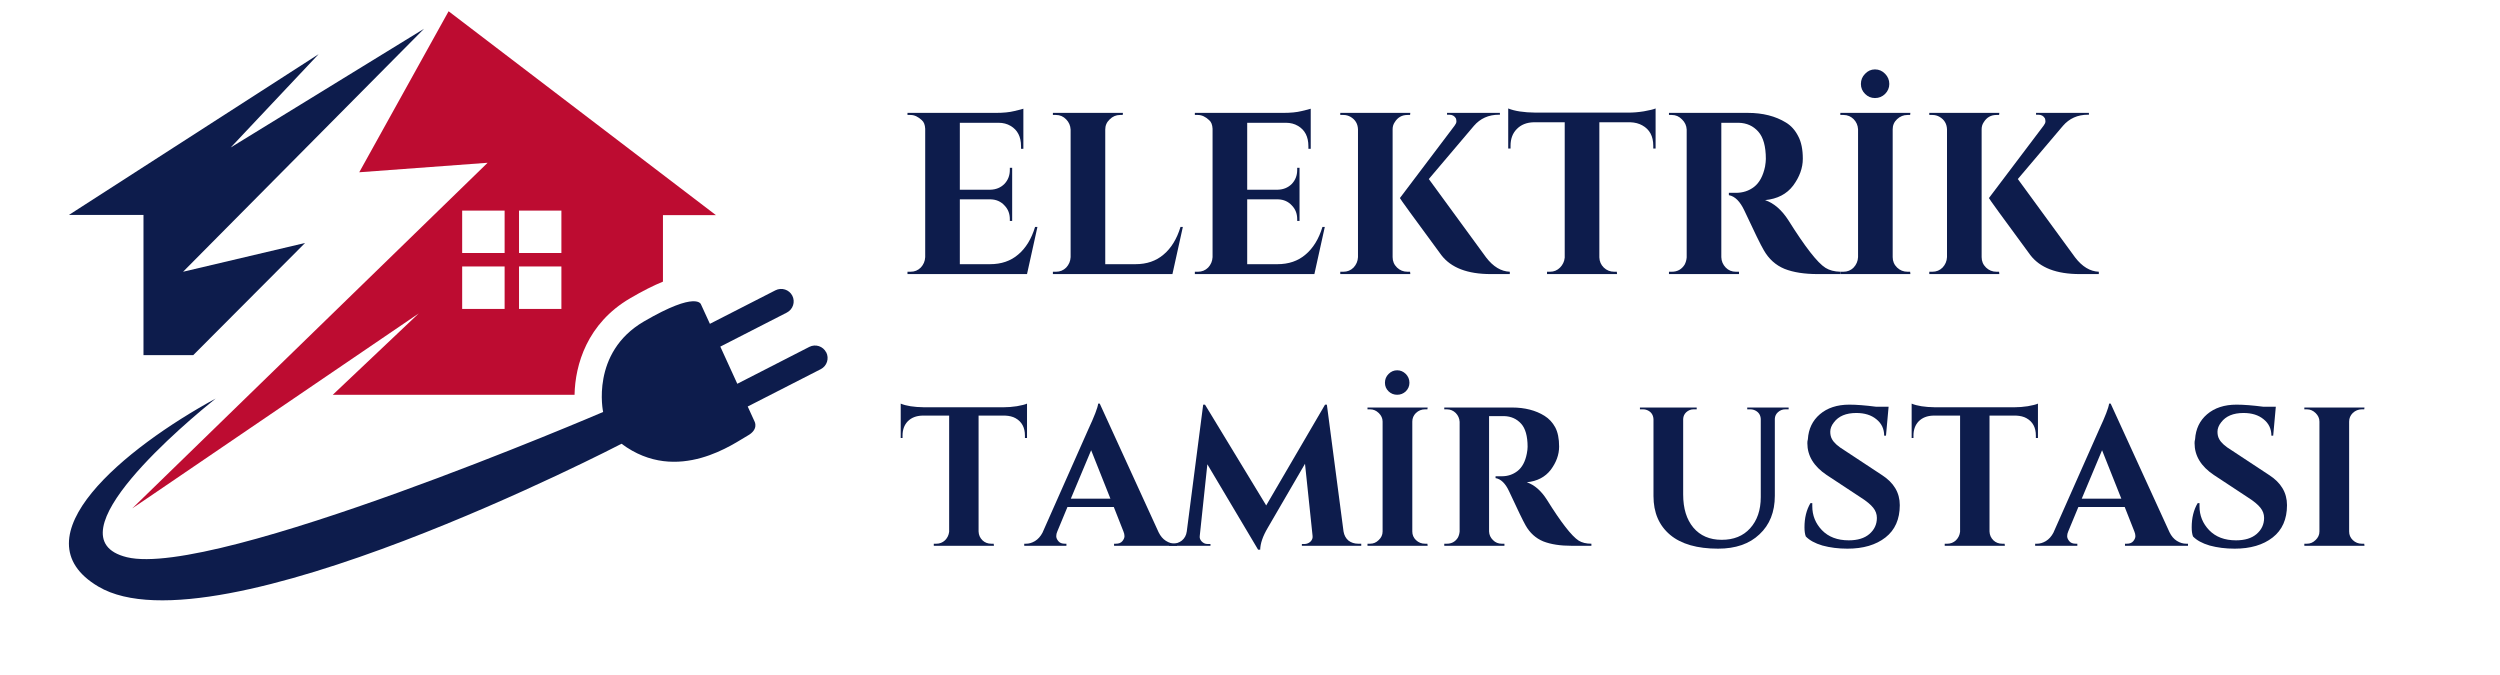 <svg xmlns="http://www.w3.org/2000/svg" xmlns:xlink="http://www.w3.org/1999/xlink" width="200" zoomAndPan="magnify" viewBox="0 0 150 40.5" height="54" preserveAspectRatio="xMidYMid meet" version="1.0"><defs><g/><clipPath id="5f3932b86c"><path d="M 7 0.672 L 43 0.672 L 43 31 L 7 31 Z M 7 0.672 " clip-rule="nonzero"/></clipPath><clipPath id="a94f9081da"><path d="M 4 17 L 49.812 17 L 49.812 37 L 4 37 Z M 4 17 " clip-rule="nonzero"/></clipPath></defs><path fill="#0d1c4c" d="M 25.441 1.727 L 10.984 16.305 L 18.305 14.578 L 11.594 21.309 L 8.609 21.309 L 8.609 12.898 L 4.133 12.898 L 19.117 3.25 L 13.844 8.848 Z M 25.441 1.727 " fill-opacity="1" fill-rule="nonzero"/><g clip-path="url(#5f3932b86c)"><path fill="#bd0c31" d="M 26.918 0.672 L 21.555 10.336 L 29.258 9.766 L 13.738 24.859 L 7.934 30.504 L 9.293 29.582 L 14.984 25.707 L 14.996 25.699 L 25.125 18.805 L 19.965 23.688 L 34.473 23.688 C 34.508 21.883 35.23 19.398 37.812 17.895 C 38.551 17.461 39.203 17.133 39.777 16.898 L 39.777 12.906 L 42.953 12.906 L 26.922 0.68 Z M 30.277 18.535 L 27.73 18.535 L 27.73 15.988 L 30.277 15.988 Z M 30.277 15.18 L 27.73 15.18 L 27.73 12.637 L 30.277 12.637 Z M 33.684 18.535 L 31.141 18.535 L 31.141 15.988 L 33.684 15.988 Z M 33.684 15.18 L 31.141 15.18 L 31.141 12.637 L 33.684 12.637 Z M 33.684 15.18 " fill-opacity="1" fill-rule="nonzero"/></g><g clip-path="url(#a94f9081da)"><path fill="#0d1c4c" d="M 49.57 21.141 C 49.383 20.773 48.93 20.625 48.562 20.812 L 44.238 23.027 L 43.219 20.797 L 47.211 18.754 C 47.582 18.562 47.727 18.113 47.539 17.742 C 47.348 17.375 46.898 17.23 46.527 17.418 L 42.594 19.43 L 42.062 18.27 C 42.062 18.27 41.848 17.414 38.633 19.289 C 35.418 21.164 36.188 24.719 36.188 24.719 C 36.188 24.719 12.898 34.715 7.617 33.434 C 2.812 32.262 11.344 25.195 12.938 23.914 C 7.508 26.871 0.918 32.25 5.902 35.195 C 12.863 39.324 37.293 26.625 37.293 26.625 C 40.664 29.145 44.148 26.523 44.848 26.145 C 45.543 25.766 45.273 25.289 45.273 25.289 L 44.863 24.391 L 49.25 22.148 C 49.617 21.957 49.762 21.508 49.574 21.137 Z M 49.57 21.141 " fill-opacity="1" fill-rule="nonzero"/></g><g fill="#0d1c4c" fill-opacity="1"><g transform="translate(53.871, 16.445)"><g><path d="M 0.766 -0.141 C 1.004 -0.141 1.207 -0.223 1.375 -0.391 C 1.539 -0.566 1.629 -0.773 1.641 -1.016 L 1.641 -8.719 C 1.629 -8.957 1.562 -9.129 1.438 -9.234 C 1.219 -9.441 0.992 -9.547 0.766 -9.547 L 0.578 -9.547 L 0.578 -9.672 L 5.875 -9.672 C 6.32 -9.672 6.691 -9.707 6.984 -9.781 C 7.285 -9.852 7.469 -9.898 7.531 -9.922 L 7.531 -7.516 L 7.391 -7.516 L 7.391 -7.672 C 7.391 -8.242 7.18 -8.648 6.766 -8.891 C 6.555 -9.016 6.316 -9.078 6.047 -9.078 L 3.719 -9.078 L 3.719 -5.062 L 5.547 -5.062 C 5.891 -5.07 6.172 -5.188 6.391 -5.406 C 6.609 -5.633 6.719 -5.914 6.719 -6.25 L 6.719 -6.375 L 6.859 -6.375 L 6.859 -3.188 L 6.719 -3.188 L 6.719 -3.297 C 6.719 -3.629 6.609 -3.906 6.391 -4.125 C 6.18 -4.352 5.91 -4.473 5.578 -4.484 L 3.719 -4.484 L 3.719 -0.594 L 5.531 -0.594 C 6.207 -0.594 6.77 -0.785 7.219 -1.172 C 7.676 -1.555 8.016 -2.109 8.234 -2.828 L 8.375 -2.828 L 7.75 0 L 0.578 0 L 0.578 -0.141 Z M 0.766 -0.141 "/></g></g></g><g fill="#0d1c4c" fill-opacity="1"><g transform="translate(62.596, 16.445)"><g><path d="M 0.766 -0.141 C 1.004 -0.141 1.207 -0.223 1.375 -0.391 C 1.539 -0.566 1.629 -0.773 1.641 -1.016 L 1.641 -8.672 C 1.629 -8.91 1.539 -9.113 1.375 -9.281 C 1.207 -9.457 1.004 -9.547 0.766 -9.547 L 0.578 -9.547 L 0.578 -9.672 L 4.781 -9.672 L 4.766 -9.547 L 4.609 -9.547 C 4.367 -9.547 4.16 -9.457 3.984 -9.281 C 3.805 -9.113 3.719 -8.91 3.719 -8.672 L 3.719 -0.594 L 5.531 -0.594 C 6.207 -0.594 6.77 -0.785 7.219 -1.172 C 7.676 -1.555 8.016 -2.109 8.234 -2.828 L 8.375 -2.828 L 7.75 0 L 0.578 0 L 0.578 -0.141 Z M 0.766 -0.141 "/></g></g></g><g fill="#0d1c4c" fill-opacity="1"><g transform="translate(71.113, 16.445)"><g><path d="M 0.766 -0.141 C 1.004 -0.141 1.207 -0.223 1.375 -0.391 C 1.539 -0.566 1.629 -0.773 1.641 -1.016 L 1.641 -8.719 C 1.629 -8.957 1.562 -9.129 1.438 -9.234 C 1.219 -9.441 0.992 -9.547 0.766 -9.547 L 0.578 -9.547 L 0.578 -9.672 L 5.875 -9.672 C 6.32 -9.672 6.691 -9.707 6.984 -9.781 C 7.285 -9.852 7.469 -9.898 7.531 -9.922 L 7.531 -7.516 L 7.391 -7.516 L 7.391 -7.672 C 7.391 -8.242 7.18 -8.648 6.766 -8.891 C 6.555 -9.016 6.316 -9.078 6.047 -9.078 L 3.719 -9.078 L 3.719 -5.062 L 5.547 -5.062 C 5.891 -5.07 6.172 -5.188 6.391 -5.406 C 6.609 -5.633 6.719 -5.914 6.719 -6.25 L 6.719 -6.375 L 6.859 -6.375 L 6.859 -3.188 L 6.719 -3.188 L 6.719 -3.297 C 6.719 -3.629 6.609 -3.906 6.391 -4.125 C 6.18 -4.352 5.91 -4.473 5.578 -4.484 L 3.719 -4.484 L 3.719 -0.594 L 5.531 -0.594 C 6.207 -0.594 6.77 -0.785 7.219 -1.172 C 7.676 -1.555 8.016 -2.109 8.234 -2.828 L 8.375 -2.828 L 7.75 0 L 0.578 0 L 0.578 -0.141 Z M 0.766 -0.141 "/></g></g></g><g fill="#0d1c4c" fill-opacity="1"><g transform="translate(79.838, 16.445)"><g><path d="M 0.766 -0.141 C 1.004 -0.141 1.207 -0.223 1.375 -0.391 C 1.539 -0.566 1.629 -0.773 1.641 -1.016 L 1.641 -8.688 C 1.629 -9.02 1.477 -9.27 1.188 -9.438 C 1.062 -9.508 0.922 -9.547 0.766 -9.547 L 0.578 -9.547 L 0.578 -9.672 L 4.781 -9.672 L 4.766 -9.547 L 4.609 -9.547 C 4.273 -9.547 4.02 -9.398 3.844 -9.109 C 3.758 -8.984 3.719 -8.844 3.719 -8.688 L 3.719 -1.016 C 3.719 -0.773 3.805 -0.566 3.984 -0.391 C 4.16 -0.223 4.367 -0.141 4.609 -0.141 L 4.766 -0.141 L 4.781 0 L 0.578 0 L 0.578 -0.141 Z M 10.75 0 L 9.609 0 C 8.211 0 7.223 -0.379 6.641 -1.141 C 4.984 -3.391 4.156 -4.531 4.156 -4.562 L 7.438 -8.906 C 7.508 -9 7.547 -9.082 7.547 -9.156 C 7.547 -9.227 7.535 -9.289 7.516 -9.344 C 7.43 -9.488 7.301 -9.562 7.125 -9.562 L 6.984 -9.562 L 6.984 -9.672 L 10.156 -9.672 L 10.156 -9.562 L 10.094 -9.562 C 9.477 -9.562 8.977 -9.336 8.594 -8.891 L 5.891 -5.703 L 9.328 -1 C 9.754 -0.445 10.227 -0.16 10.75 -0.141 Z M 10.75 0 "/></g></g></g><g fill="#0d1c4c" fill-opacity="1"><g transform="translate(90.305, 16.445)"><g><path d="M 5.656 -9.109 L 5.656 -1 C 5.664 -0.758 5.754 -0.555 5.922 -0.391 C 6.098 -0.223 6.305 -0.141 6.547 -0.141 L 6.703 -0.141 L 6.719 0 L 2.516 0 L 2.516 -0.141 L 2.703 -0.141 C 2.93 -0.141 3.129 -0.223 3.297 -0.391 C 3.461 -0.555 3.555 -0.754 3.578 -0.984 L 3.578 -9.109 L 1.719 -9.109 C 1.289 -9.098 0.953 -8.961 0.703 -8.703 C 0.453 -8.453 0.328 -8.117 0.328 -7.703 L 0.328 -7.531 L 0.188 -7.531 L 0.188 -9.938 C 0.57 -9.781 1.117 -9.695 1.828 -9.688 L 7.391 -9.688 C 7.68 -9.688 7.992 -9.711 8.328 -9.766 C 8.672 -9.828 8.906 -9.883 9.031 -9.938 L 9.031 -7.531 L 8.891 -7.531 L 8.891 -7.703 C 8.891 -8.273 8.672 -8.68 8.234 -8.922 C 8.035 -9.035 7.797 -9.098 7.516 -9.109 Z M 5.656 -9.109 "/></g></g></g><g fill="#0d1c4c" fill-opacity="1"><g transform="translate(99.513, 16.445)"><g><path d="M 4.391 -9.078 L 3.797 -9.078 C 3.785 -9.078 3.773 -9.078 3.766 -9.078 L 3.766 -1.016 C 3.773 -0.773 3.863 -0.566 4.031 -0.391 C 4.195 -0.223 4.398 -0.141 4.641 -0.141 L 4.828 -0.141 L 4.828 0 L 0.625 0 L 0.625 -0.141 L 0.797 -0.141 C 1.129 -0.141 1.383 -0.281 1.562 -0.562 C 1.633 -0.695 1.676 -0.844 1.688 -1 L 1.688 -8.672 C 1.676 -8.91 1.582 -9.113 1.406 -9.281 C 1.238 -9.457 1.035 -9.547 0.797 -9.547 L 0.625 -9.547 L 0.625 -9.672 L 5.359 -9.672 C 6.254 -9.672 7.016 -9.477 7.641 -9.094 C 7.953 -8.906 8.195 -8.633 8.375 -8.281 C 8.562 -7.938 8.656 -7.484 8.656 -6.922 C 8.656 -6.367 8.461 -5.832 8.078 -5.312 C 7.691 -4.801 7.129 -4.508 6.391 -4.438 C 6.922 -4.258 7.391 -3.852 7.797 -3.219 C 8.797 -1.625 9.535 -0.676 10.016 -0.375 C 10.254 -0.227 10.551 -0.148 10.906 -0.141 L 10.906 0 L 9.562 0 C 8.758 0 8.094 -0.102 7.562 -0.312 C 7.031 -0.531 6.613 -0.906 6.312 -1.438 C 6.133 -1.738 5.75 -2.523 5.156 -3.797 C 4.895 -4.359 4.582 -4.672 4.219 -4.734 L 4.219 -4.875 L 4.641 -4.875 C 5.055 -4.875 5.422 -4.992 5.734 -5.234 C 6.055 -5.484 6.273 -5.891 6.391 -6.453 C 6.422 -6.648 6.438 -6.801 6.438 -6.906 C 6.438 -7.664 6.285 -8.211 5.984 -8.547 C 5.68 -8.891 5.289 -9.066 4.812 -9.078 C 4.719 -9.078 4.578 -9.078 4.391 -9.078 Z M 4.391 -9.078 "/></g></g></g><g fill="#0d1c4c" fill-opacity="1"><g transform="translate(109.842, 16.445)"><g><path d="M 3.266 -10.812 C 3.098 -10.645 2.895 -10.562 2.656 -10.562 C 2.426 -10.562 2.227 -10.645 2.062 -10.812 C 1.895 -10.977 1.812 -11.176 1.812 -11.406 C 1.812 -11.645 1.895 -11.848 2.062 -12.016 C 2.227 -12.191 2.426 -12.281 2.656 -12.281 C 2.895 -12.281 3.098 -12.191 3.266 -12.016 C 3.43 -11.848 3.516 -11.645 3.516 -11.406 C 3.516 -11.176 3.43 -10.977 3.266 -10.812 Z M 0.766 -0.141 C 1.004 -0.141 1.207 -0.223 1.375 -0.391 C 1.539 -0.566 1.629 -0.773 1.641 -1.016 L 1.641 -8.688 C 1.629 -8.926 1.539 -9.129 1.375 -9.297 C 1.207 -9.461 1.004 -9.547 0.766 -9.547 L 0.578 -9.547 L 0.578 -9.672 L 4.781 -9.672 L 4.766 -9.547 L 4.609 -9.547 C 4.367 -9.547 4.16 -9.461 3.984 -9.297 C 3.805 -9.129 3.719 -8.926 3.719 -8.688 L 3.719 -1.016 C 3.719 -0.773 3.805 -0.566 3.984 -0.391 C 4.16 -0.223 4.367 -0.141 4.609 -0.141 L 4.766 -0.141 L 4.781 0 L 0.578 0 L 0.578 -0.141 Z M 0.766 -0.141 "/></g></g></g><g fill="#0d1c4c" fill-opacity="1"><g transform="translate(115.179, 16.445)"><g><path d="M 0.766 -0.141 C 1.004 -0.141 1.207 -0.223 1.375 -0.391 C 1.539 -0.566 1.629 -0.773 1.641 -1.016 L 1.641 -8.688 C 1.629 -9.02 1.477 -9.27 1.188 -9.438 C 1.062 -9.508 0.922 -9.547 0.766 -9.547 L 0.578 -9.547 L 0.578 -9.672 L 4.781 -9.672 L 4.766 -9.547 L 4.609 -9.547 C 4.273 -9.547 4.02 -9.398 3.844 -9.109 C 3.758 -8.984 3.719 -8.844 3.719 -8.688 L 3.719 -1.016 C 3.719 -0.773 3.805 -0.566 3.984 -0.391 C 4.16 -0.223 4.367 -0.141 4.609 -0.141 L 4.766 -0.141 L 4.781 0 L 0.578 0 L 0.578 -0.141 Z M 10.75 0 L 9.609 0 C 8.211 0 7.223 -0.379 6.641 -1.141 C 4.984 -3.391 4.156 -4.531 4.156 -4.562 L 7.438 -8.906 C 7.508 -9 7.547 -9.082 7.547 -9.156 C 7.547 -9.227 7.535 -9.289 7.516 -9.344 C 7.43 -9.488 7.301 -9.562 7.125 -9.562 L 6.984 -9.562 L 6.984 -9.672 L 10.156 -9.672 L 10.156 -9.562 L 10.094 -9.562 C 9.477 -9.562 8.977 -9.336 8.594 -8.891 L 5.891 -5.703 L 9.328 -1 C 9.754 -0.445 10.227 -0.16 10.75 -0.141 Z M 10.75 0 "/></g></g></g><g fill="#0d1c4c" fill-opacity="1"><g transform="translate(53.871, 32.748)"><g><path d="M 4.844 -7.812 L 4.844 -0.859 C 4.852 -0.648 4.93 -0.473 5.078 -0.328 C 5.223 -0.191 5.398 -0.125 5.609 -0.125 L 5.75 -0.125 L 5.766 0 L 2.156 0 L 2.156 -0.125 L 2.312 -0.125 C 2.508 -0.125 2.68 -0.191 2.828 -0.328 C 2.973 -0.473 3.055 -0.645 3.078 -0.844 L 3.078 -7.812 L 1.469 -7.812 C 1.102 -7.801 0.812 -7.688 0.594 -7.469 C 0.383 -7.25 0.281 -6.961 0.281 -6.609 L 0.281 -6.469 L 0.172 -6.469 L 0.172 -8.531 C 0.492 -8.395 0.957 -8.32 1.562 -8.312 L 6.344 -8.312 C 6.594 -8.312 6.859 -8.332 7.141 -8.375 C 7.43 -8.426 7.633 -8.477 7.75 -8.531 L 7.75 -6.469 L 7.625 -6.469 L 7.625 -6.609 C 7.625 -7.098 7.438 -7.445 7.062 -7.656 C 6.895 -7.75 6.688 -7.801 6.438 -7.812 Z M 4.844 -7.812 "/></g></g></g><g fill="#0d1c4c" fill-opacity="1"><g transform="translate(61.766, 32.748)"><g><path d="M 8.75 -0.125 L 8.859 -0.125 L 8.859 0 L 5.078 0 L 5.078 -0.125 L 5.188 -0.125 C 5.363 -0.125 5.492 -0.176 5.578 -0.281 C 5.66 -0.383 5.703 -0.484 5.703 -0.578 C 5.703 -0.672 5.68 -0.766 5.641 -0.859 L 5.062 -2.328 L 2.281 -2.328 L 1.672 -0.859 C 1.629 -0.766 1.609 -0.672 1.609 -0.578 C 1.609 -0.484 1.648 -0.383 1.734 -0.281 C 1.816 -0.176 1.945 -0.125 2.125 -0.125 L 2.219 -0.125 L 2.219 0 L -0.312 0 L -0.312 -0.125 L -0.203 -0.125 C -0.023 -0.125 0.148 -0.176 0.328 -0.281 C 0.516 -0.395 0.664 -0.562 0.781 -0.781 L 3.531 -6.984 C 3.895 -7.766 4.094 -8.281 4.125 -8.531 L 4.219 -8.531 L 7.75 -0.812 C 7.863 -0.582 8.008 -0.41 8.188 -0.297 C 8.375 -0.18 8.562 -0.125 8.75 -0.125 Z M 2.484 -2.828 L 4.859 -2.828 L 3.703 -5.734 Z M 2.484 -2.828 "/></g></g></g><g fill="#0d1c4c" fill-opacity="1"><g transform="translate(70.253, 32.748)"><g><path d="M 11.234 -0.125 L 11.422 -0.125 L 11.422 0 L 7.859 0 L 7.859 -0.109 L 8.047 -0.109 C 8.18 -0.117 8.297 -0.172 8.391 -0.266 C 8.484 -0.367 8.52 -0.484 8.5 -0.609 L 8.047 -4.922 L 5.812 -1.078 C 5.52 -0.586 5.367 -0.148 5.359 0.234 L 5.234 0.234 L 2.188 -4.891 L 1.734 -0.609 C 1.711 -0.484 1.75 -0.367 1.844 -0.266 C 1.945 -0.16 2.062 -0.109 2.188 -0.109 L 2.375 -0.109 L 2.375 0 L -0.109 0 L -0.109 -0.125 L 0.078 -0.125 C 0.305 -0.125 0.5 -0.188 0.656 -0.312 C 0.82 -0.445 0.922 -0.629 0.953 -0.859 L 1.938 -8.469 L 2.047 -8.469 L 5.719 -2.422 L 9.25 -8.469 L 9.359 -8.469 L 10.359 -0.859 C 10.398 -0.629 10.5 -0.445 10.656 -0.312 C 10.82 -0.188 11.016 -0.125 11.234 -0.125 Z M 11.234 -0.125 "/></g></g></g><g fill="#0d1c4c" fill-opacity="1"><g transform="translate(81.55, 32.748)"><g><path d="M 2.797 -9.266 C 2.648 -9.129 2.477 -9.062 2.281 -9.062 C 2.082 -9.062 1.91 -9.129 1.766 -9.266 C 1.617 -9.41 1.547 -9.582 1.547 -9.781 C 1.547 -9.988 1.617 -10.164 1.766 -10.312 C 1.91 -10.457 2.082 -10.531 2.281 -10.531 C 2.477 -10.531 2.648 -10.457 2.797 -10.312 C 2.941 -10.164 3.016 -9.988 3.016 -9.781 C 3.016 -9.582 2.941 -9.41 2.797 -9.266 Z M 0.656 -0.125 C 0.852 -0.125 1.023 -0.195 1.172 -0.344 C 1.328 -0.488 1.406 -0.66 1.406 -0.859 L 1.406 -7.453 C 1.406 -7.648 1.328 -7.82 1.172 -7.969 C 1.023 -8.113 0.852 -8.188 0.656 -8.188 L 0.5 -8.188 L 0.5 -8.297 L 4.109 -8.297 L 4.094 -8.188 L 3.953 -8.188 C 3.742 -8.188 3.562 -8.113 3.406 -7.969 C 3.258 -7.82 3.188 -7.648 3.188 -7.453 L 3.188 -0.859 C 3.188 -0.66 3.258 -0.488 3.406 -0.344 C 3.562 -0.195 3.742 -0.125 3.953 -0.125 L 4.094 -0.125 L 4.109 0 L 0.5 0 L 0.5 -0.125 Z M 0.656 -0.125 "/></g></g></g><g fill="#0d1c4c" fill-opacity="1"><g transform="translate(86.125, 32.748)"><g><path d="M 3.766 -7.781 L 3.266 -7.781 C 3.242 -7.781 3.227 -7.781 3.219 -7.781 L 3.219 -0.859 C 3.227 -0.66 3.305 -0.488 3.453 -0.344 C 3.598 -0.195 3.773 -0.125 3.984 -0.125 L 4.141 -0.125 L 4.141 0 L 0.531 0 L 0.531 -0.125 L 0.688 -0.125 C 0.969 -0.125 1.188 -0.242 1.344 -0.484 C 1.406 -0.598 1.441 -0.723 1.453 -0.859 L 1.453 -7.438 C 1.441 -7.645 1.363 -7.82 1.219 -7.969 C 1.07 -8.113 0.895 -8.188 0.688 -8.188 L 0.531 -8.188 L 0.531 -8.297 L 4.594 -8.297 C 5.363 -8.297 6.016 -8.129 6.547 -7.797 C 6.816 -7.629 7.031 -7.398 7.188 -7.109 C 7.344 -6.816 7.422 -6.43 7.422 -5.953 C 7.422 -5.473 7.254 -5.008 6.922 -4.562 C 6.586 -4.125 6.109 -3.875 5.484 -3.812 C 5.941 -3.656 6.344 -3.305 6.688 -2.766 C 7.539 -1.398 8.176 -0.582 8.594 -0.312 C 8.789 -0.188 9.047 -0.125 9.359 -0.125 L 9.359 0 L 8.188 0 C 7.5 0 6.926 -0.086 6.469 -0.266 C 6.02 -0.453 5.664 -0.773 5.406 -1.234 C 5.258 -1.492 4.93 -2.172 4.422 -3.266 C 4.203 -3.742 3.93 -4.008 3.609 -4.062 L 3.609 -4.172 L 3.984 -4.172 C 4.336 -4.172 4.648 -4.273 4.922 -4.484 C 5.203 -4.703 5.391 -5.051 5.484 -5.531 C 5.516 -5.695 5.531 -5.832 5.531 -5.938 C 5.531 -6.582 5.398 -7.047 5.141 -7.328 C 4.879 -7.617 4.539 -7.77 4.125 -7.781 C 4.051 -7.781 3.93 -7.781 3.766 -7.781 Z M 3.766 -7.781 "/></g></g></g><g fill="#0d1c4c" fill-opacity="1"><g transform="translate(94.98, 32.748)"><g/></g></g><g fill="#0d1c4c" fill-opacity="1"><g transform="translate(97.943, 32.748)"><g><path d="M 9.375 -8.188 L 9.172 -8.188 C 9.004 -8.188 8.859 -8.129 8.734 -8.016 C 8.617 -7.91 8.555 -7.781 8.547 -7.625 L 8.547 -3 C 8.547 -2.031 8.238 -1.258 7.625 -0.688 C 7.02 -0.113 6.191 0.172 5.141 0.172 C 3.891 0.172 2.93 -0.102 2.266 -0.656 C 1.598 -1.219 1.266 -1.992 1.266 -2.984 L 1.266 -7.594 C 1.254 -7.832 1.148 -8.004 0.953 -8.109 C 0.859 -8.16 0.754 -8.188 0.641 -8.188 L 0.453 -8.188 L 0.453 -8.297 L 3.859 -8.297 L 3.859 -8.188 L 3.672 -8.188 C 3.504 -8.188 3.359 -8.129 3.234 -8.016 C 3.117 -7.91 3.055 -7.773 3.047 -7.609 L 3.047 -3.078 C 3.047 -2.242 3.25 -1.582 3.656 -1.094 C 4.07 -0.602 4.641 -0.359 5.359 -0.359 C 6.078 -0.359 6.645 -0.586 7.062 -1.047 C 7.488 -1.516 7.703 -2.141 7.703 -2.922 L 7.703 -7.609 C 7.691 -7.836 7.586 -8.004 7.391 -8.109 C 7.297 -8.16 7.191 -8.188 7.078 -8.188 L 6.891 -8.188 L 6.891 -8.297 L 9.375 -8.297 Z M 9.375 -8.188 "/></g></g></g><g fill="#0d1c4c" fill-opacity="1"><g transform="translate(107.675, 32.748)"><g><path d="M 0.594 -1.109 C 0.594 -1.672 0.711 -2.156 0.953 -2.562 L 1.062 -2.562 C 1.062 -2.5 1.062 -2.438 1.062 -2.375 C 1.062 -1.82 1.254 -1.344 1.641 -0.938 C 2.035 -0.531 2.57 -0.328 3.25 -0.328 C 3.781 -0.328 4.191 -0.453 4.484 -0.703 C 4.785 -0.961 4.938 -1.285 4.938 -1.672 C 4.938 -1.898 4.863 -2.102 4.719 -2.281 C 4.57 -2.469 4.328 -2.672 3.984 -2.891 L 1.922 -4.25 C 1.148 -4.77 0.766 -5.406 0.766 -6.156 C 0.766 -6.238 0.773 -6.316 0.797 -6.391 C 0.836 -7.016 1.078 -7.516 1.516 -7.891 C 1.961 -8.273 2.551 -8.469 3.281 -8.469 C 3.719 -8.469 4.254 -8.426 4.891 -8.344 L 5.641 -8.344 L 5.484 -6.609 L 5.375 -6.609 C 5.375 -7.016 5.219 -7.344 4.906 -7.594 C 4.602 -7.844 4.203 -7.969 3.703 -7.969 C 3.086 -7.969 2.641 -7.781 2.359 -7.406 C 2.211 -7.219 2.141 -7.031 2.141 -6.844 C 2.141 -6.664 2.176 -6.516 2.25 -6.391 C 2.363 -6.18 2.609 -5.961 2.984 -5.734 L 5.234 -4.25 C 5.953 -3.789 6.312 -3.188 6.312 -2.438 C 6.312 -1.594 6.023 -0.945 5.453 -0.5 C 4.879 -0.051 4.117 0.172 3.172 0.172 C 2.629 0.172 2.129 0.109 1.672 -0.016 C 1.223 -0.148 0.891 -0.332 0.672 -0.562 C 0.617 -0.707 0.594 -0.891 0.594 -1.109 Z M 0.594 -1.109 "/></g></g></g><g fill="#0d1c4c" fill-opacity="1"><g transform="translate(114.527, 32.748)"><g><path d="M 4.844 -7.812 L 4.844 -0.859 C 4.852 -0.648 4.93 -0.473 5.078 -0.328 C 5.223 -0.191 5.398 -0.125 5.609 -0.125 L 5.75 -0.125 L 5.766 0 L 2.156 0 L 2.156 -0.125 L 2.312 -0.125 C 2.508 -0.125 2.68 -0.191 2.828 -0.328 C 2.973 -0.473 3.055 -0.645 3.078 -0.844 L 3.078 -7.812 L 1.469 -7.812 C 1.102 -7.801 0.812 -7.688 0.594 -7.469 C 0.383 -7.25 0.281 -6.961 0.281 -6.609 L 0.281 -6.469 L 0.172 -6.469 L 0.172 -8.531 C 0.492 -8.395 0.957 -8.32 1.562 -8.312 L 6.344 -8.312 C 6.594 -8.312 6.859 -8.332 7.141 -8.375 C 7.43 -8.426 7.633 -8.477 7.75 -8.531 L 7.75 -6.469 L 7.625 -6.469 L 7.625 -6.609 C 7.625 -7.098 7.438 -7.445 7.062 -7.656 C 6.895 -7.75 6.688 -7.801 6.438 -7.812 Z M 4.844 -7.812 "/></g></g></g><g fill="#0d1c4c" fill-opacity="1"><g transform="translate(122.421, 32.748)"><g><path d="M 8.75 -0.125 L 8.859 -0.125 L 8.859 0 L 5.078 0 L 5.078 -0.125 L 5.188 -0.125 C 5.363 -0.125 5.492 -0.176 5.578 -0.281 C 5.66 -0.383 5.703 -0.484 5.703 -0.578 C 5.703 -0.672 5.68 -0.766 5.641 -0.859 L 5.062 -2.328 L 2.281 -2.328 L 1.672 -0.859 C 1.629 -0.766 1.609 -0.672 1.609 -0.578 C 1.609 -0.484 1.648 -0.383 1.734 -0.281 C 1.816 -0.176 1.945 -0.125 2.125 -0.125 L 2.219 -0.125 L 2.219 0 L -0.312 0 L -0.312 -0.125 L -0.203 -0.125 C -0.023 -0.125 0.148 -0.176 0.328 -0.281 C 0.516 -0.395 0.664 -0.562 0.781 -0.781 L 3.531 -6.984 C 3.895 -7.766 4.094 -8.281 4.125 -8.531 L 4.219 -8.531 L 7.75 -0.812 C 7.863 -0.582 8.008 -0.41 8.188 -0.297 C 8.375 -0.18 8.562 -0.125 8.75 -0.125 Z M 2.484 -2.828 L 4.859 -2.828 L 3.703 -5.734 Z M 2.484 -2.828 "/></g></g></g><g fill="#0d1c4c" fill-opacity="1"><g transform="translate(130.908, 32.748)"><g><path d="M 0.594 -1.109 C 0.594 -1.672 0.711 -2.156 0.953 -2.562 L 1.062 -2.562 C 1.062 -2.5 1.062 -2.438 1.062 -2.375 C 1.062 -1.82 1.254 -1.344 1.641 -0.938 C 2.035 -0.531 2.57 -0.328 3.25 -0.328 C 3.781 -0.328 4.191 -0.453 4.484 -0.703 C 4.785 -0.961 4.938 -1.285 4.938 -1.672 C 4.938 -1.898 4.863 -2.102 4.719 -2.281 C 4.57 -2.469 4.328 -2.672 3.984 -2.891 L 1.922 -4.25 C 1.148 -4.77 0.766 -5.406 0.766 -6.156 C 0.766 -6.238 0.773 -6.316 0.797 -6.391 C 0.836 -7.016 1.078 -7.516 1.516 -7.891 C 1.961 -8.273 2.551 -8.469 3.281 -8.469 C 3.719 -8.469 4.254 -8.426 4.891 -8.344 L 5.641 -8.344 L 5.484 -6.609 L 5.375 -6.609 C 5.375 -7.016 5.219 -7.344 4.906 -7.594 C 4.602 -7.844 4.203 -7.969 3.703 -7.969 C 3.086 -7.969 2.641 -7.781 2.359 -7.406 C 2.211 -7.219 2.141 -7.031 2.141 -6.844 C 2.141 -6.664 2.176 -6.516 2.25 -6.391 C 2.363 -6.18 2.609 -5.961 2.984 -5.734 L 5.234 -4.25 C 5.953 -3.789 6.312 -3.188 6.312 -2.438 C 6.312 -1.594 6.023 -0.945 5.453 -0.5 C 4.879 -0.051 4.117 0.172 3.172 0.172 C 2.629 0.172 2.129 0.109 1.672 -0.016 C 1.223 -0.148 0.891 -0.332 0.672 -0.562 C 0.617 -0.707 0.594 -0.891 0.594 -1.109 Z M 0.594 -1.109 "/></g></g></g><g fill="#0d1c4c" fill-opacity="1"><g transform="translate(137.76, 32.748)"><g><path d="M 0.656 -0.125 C 0.852 -0.125 1.023 -0.195 1.172 -0.344 C 1.328 -0.488 1.406 -0.66 1.406 -0.859 L 1.406 -7.453 C 1.406 -7.648 1.328 -7.82 1.172 -7.969 C 1.023 -8.113 0.852 -8.188 0.656 -8.188 L 0.5 -8.188 L 0.5 -8.297 L 4.109 -8.297 L 4.094 -8.188 L 3.953 -8.188 C 3.742 -8.188 3.562 -8.113 3.406 -7.969 C 3.258 -7.82 3.188 -7.648 3.188 -7.453 L 3.188 -0.859 C 3.188 -0.66 3.258 -0.488 3.406 -0.344 C 3.562 -0.195 3.742 -0.125 3.953 -0.125 L 4.094 -0.125 L 4.109 0 L 0.5 0 L 0.5 -0.125 Z M 0.656 -0.125 "/></g></g></g></svg>